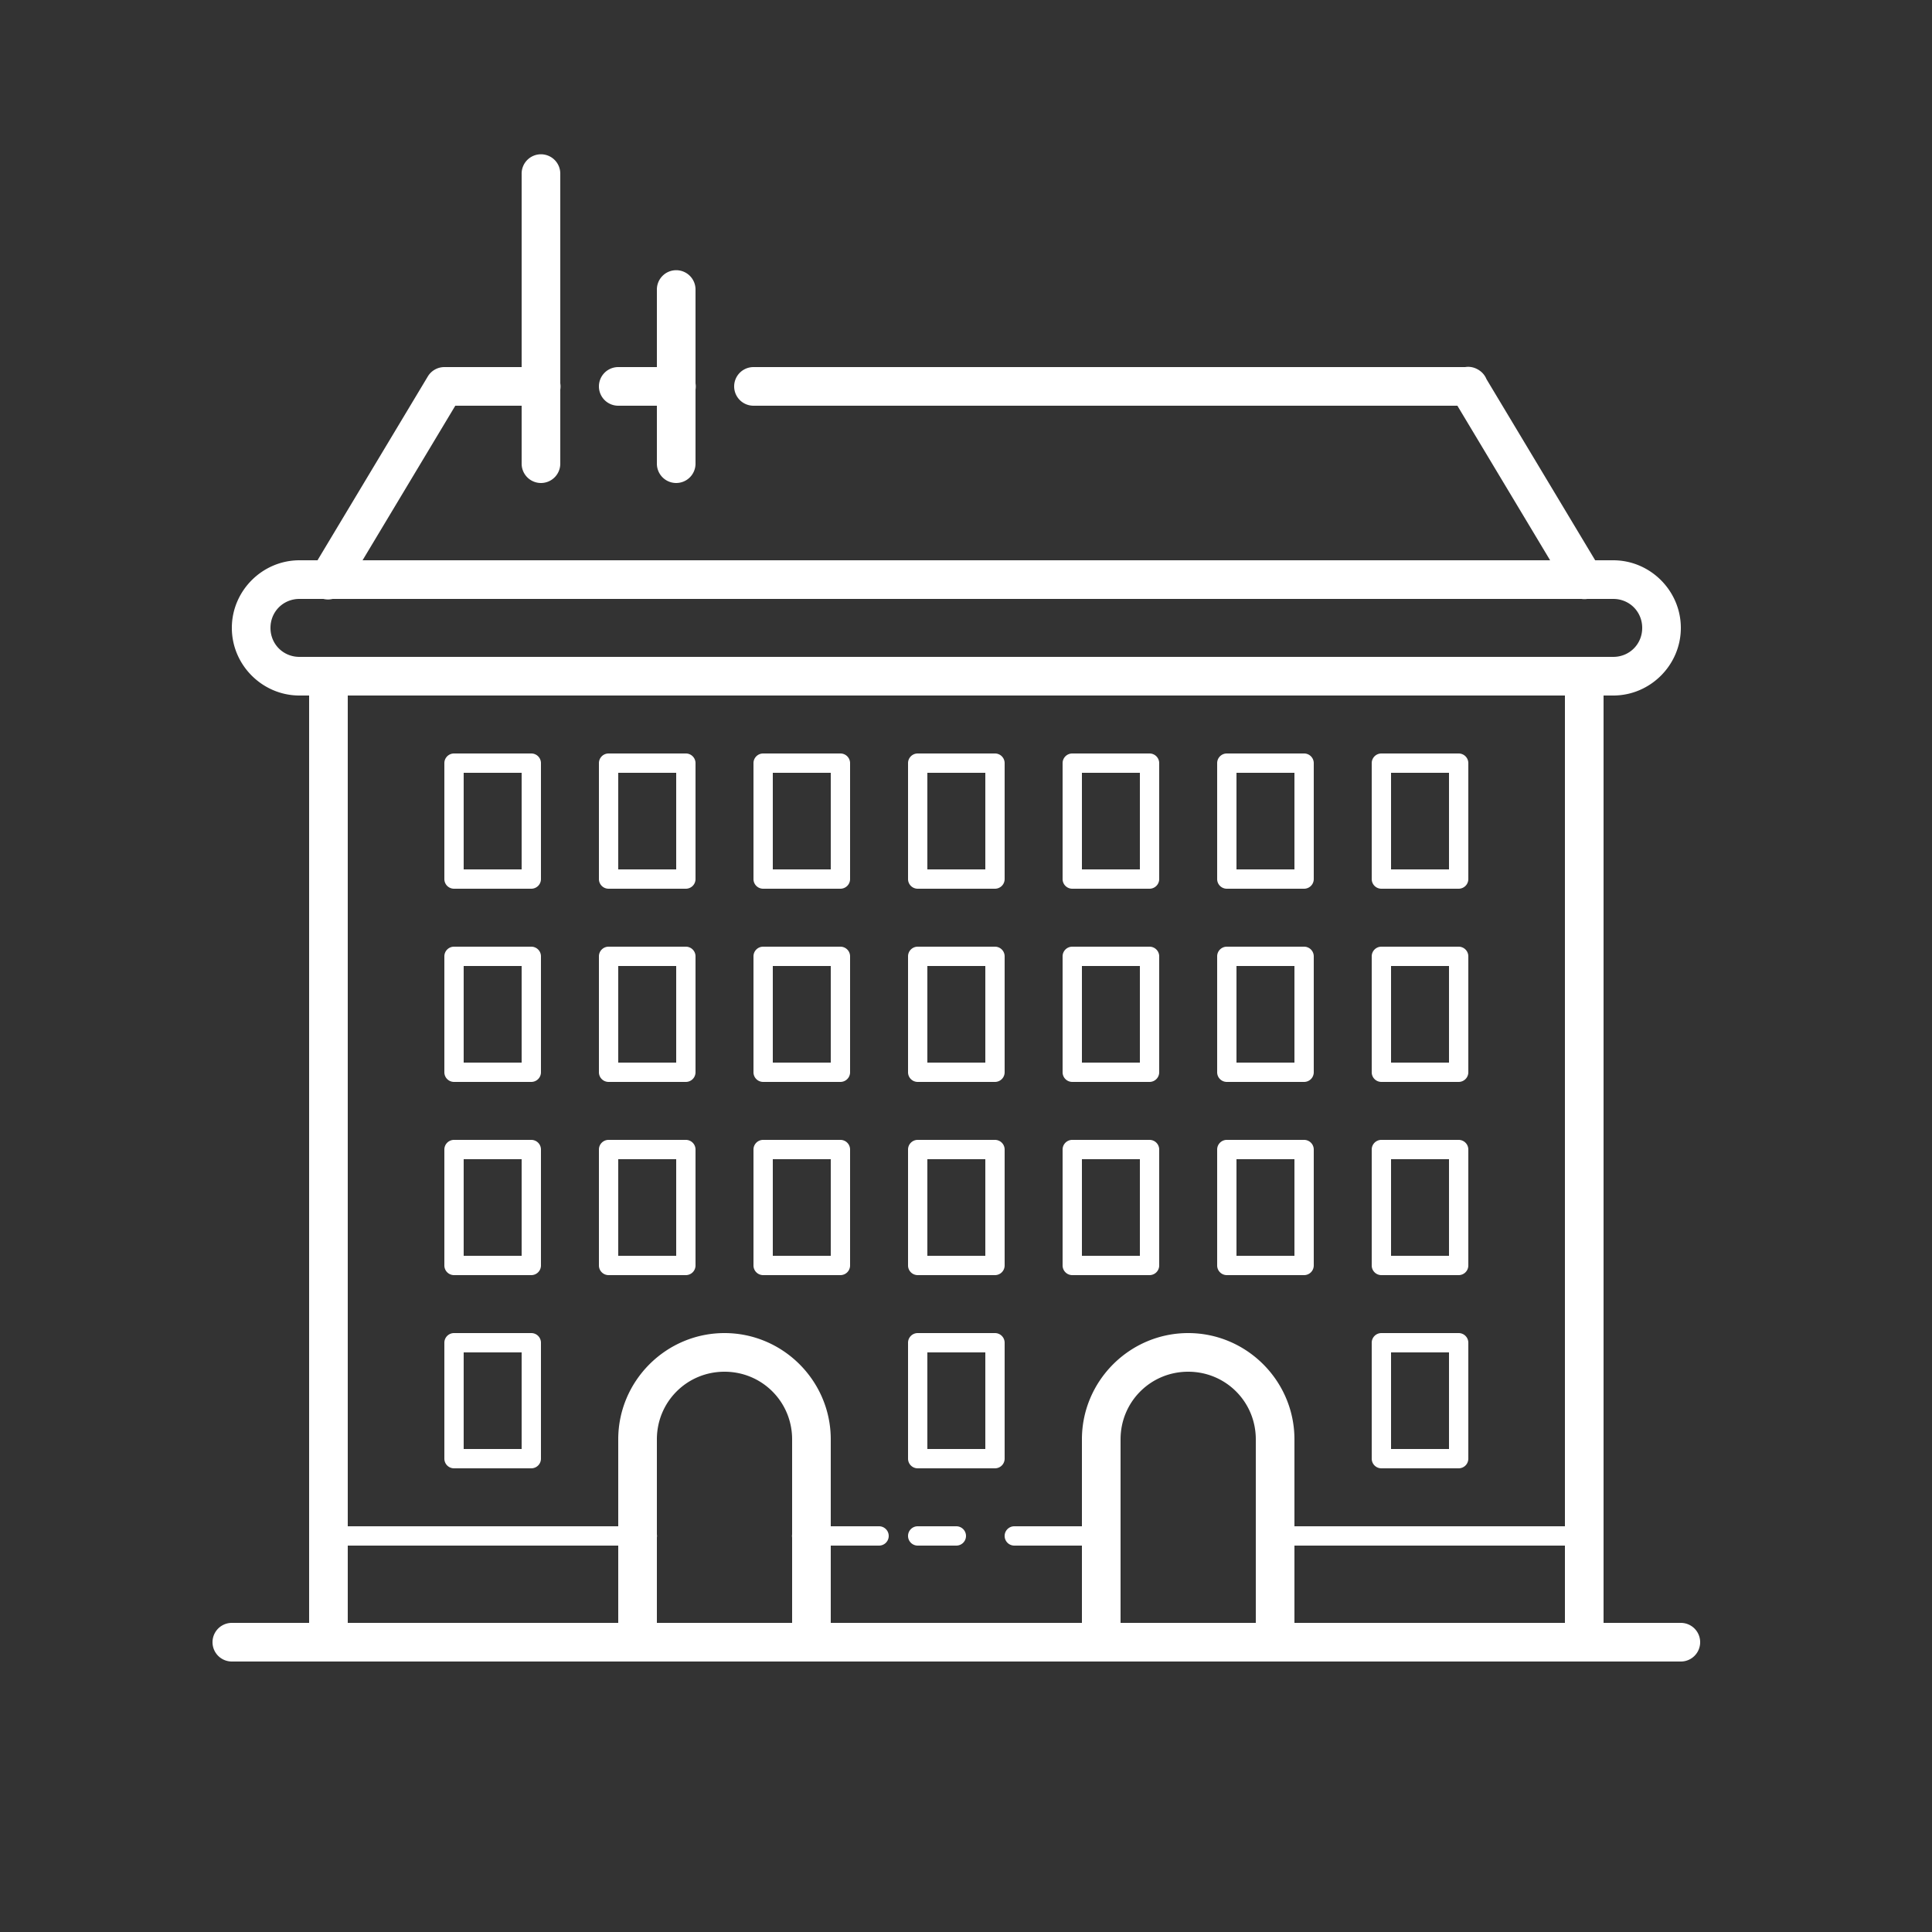 <svg xmlns="http://www.w3.org/2000/svg" viewBox="0 0 100 100">
  <rect x="0" y="0" width="100" height="100" fill="#333333" stroke="none"/>
  <path d="M27.984 7.986 A 1 1 0 0 0 27 9L27 19L23 19 A 1 1 0 0 0 22.143 19.486L16.434 29L15.5 29C13.579 29 12 30.579 12 32.5C12 34.421 13.579 36 15.5 36L16 36L16 84L12 84 A 1 1 0 1 0 12 86L17 86L33 86L42 86L57 86L66 86L82 86L87 86 A 1 1 0 1 0 87 84L83 84L83 36L83.5 36C85.421 36 87 34.421 87 32.5C87 30.579 85.421 29 83.5 29L82.566 29L76.939 19.623 A 1 1 0 0 0 76.594 19.188 A 1 1 0 0 0 76.521 19.139 A 1 1 0 0 0 76.512 19.133 A 1 1 0 0 0 76.492 19.123 A 1 1 0 0 0 76.438 19.094 A 1 1 0 0 0 76.037 18.988 A 1 1 0 0 0 75.838 19L39 19 A 1 1 0 1 0 39 21L75.434 21L80.234 29L58.5 29L18.766 29L23.566 21L27 21L27 24 A 1 1 0 1 0 29 24L29 20.168 A 1 1 0 0 0 29 19.842L29 9 A 1 1 0 0 0 27.984 7.986 z M 34.984 13.986 A 1 1 0 0 0 34 15L34 19L32 19 A 1 1 0 1 0 32 21L34 21L34 24 A 1 1 0 1 0 36 24L36 20.168 A 1 1 0 0 0 36 19.842L36 15 A 1 1 0 0 0 34.984 13.986 z M 15.5 31L16.74 31 A 1 1 0 0 0 17.217 31L58.5 31L81.854 31 A 1 1 0 0 0 82.162 31L83.5 31C84.341 31 85 31.659 85 32.5C85 33.341 84.341 34 83.5 34L82 34L17 34L15.5 34C14.659 34 14 33.341 14 32.5C14 31.659 14.659 31 15.5 31 z M 18 36L81 36L81 79L67 79L67 74.5C67 71.474 64.526 69 61.5 69C58.474 69 56 71.474 56 74.5L56 79L52.5 79 A 0.5 0.5 0 1 0 52.5 80L56 80L56 84L43 84L43 80L45.5 80 A 0.5 0.5 0 1 0 45.5 79L43 79L43 74.5C43 71.474 40.526 69 37.5 69C34.474 69 32 71.474 32 74.5L32 79L18 79L18 36 z M 23.5 39 A 0.5 0.5 0 0 0 23 39.5L23 45.5 A 0.5 0.5 0 0 0 23.5 46L27.5 46 A 0.5 0.5 0 0 0 28 45.5L28 39.5 A 0.5 0.5 0 0 0 27.5 39L23.5 39 z M 31.5 39 A 0.5 0.5 0 0 0 31 39.5L31 45.5 A 0.5 0.5 0 0 0 31.5 46L35.5 46 A 0.5 0.5 0 0 0 36 45.5L36 39.5 A 0.5 0.5 0 0 0 35.5 39L31.5 39 z M 39.5 39 A 0.5 0.5 0 0 0 39 39.5L39 45.5 A 0.5 0.5 0 0 0 39.5 46L43.5 46 A 0.5 0.5 0 0 0 44 45.5L44 39.5 A 0.5 0.5 0 0 0 43.5 39L39.5 39 z M 47.5 39 A 0.5 0.5 0 0 0 47 39.5L47 45.5 A 0.5 0.5 0 0 0 47.5 46L51.5 46 A 0.5 0.5 0 0 0 52 45.5L52 39.5 A 0.5 0.5 0 0 0 51.5 39L47.5 39 z M 55.5 39 A 0.5 0.5 0 0 0 55 39.5L55 45.5 A 0.5 0.5 0 0 0 55.5 46L59.5 46 A 0.5 0.5 0 0 0 60 45.5L60 39.5 A 0.5 0.5 0 0 0 59.5 39L55.5 39 z M 63.5 39 A 0.5 0.5 0 0 0 63 39.5L63 45.5 A 0.5 0.5 0 0 0 63.5 46L67.5 46 A 0.5 0.5 0 0 0 68 45.5L68 39.5 A 0.5 0.5 0 0 0 67.5 39L63.5 39 z M 71.5 39 A 0.5 0.5 0 0 0 71 39.5L71 45.5 A 0.5 0.5 0 0 0 71.5 46L75.5 46 A 0.5 0.5 0 0 0 76 45.5L76 39.5 A 0.5 0.5 0 0 0 75.5 39L71.5 39 z M 24 40L27 40L27 45L24 45L24 40 z M 32 40L35 40L35 45L32 45L32 40 z M 40 40L43 40L43 45L40 45L40 40 z M 48 40L51 40L51 45L48 45L48 40 z M 56 40L59 40L59 45L56 45L56 40 z M 64 40L67 40L67 45L64 45L64 40 z M 72 40L75 40L75 45L72 45L72 40 z M 23.5 49 A 0.5 0.5 0 0 0 23 49.5L23 55.5 A 0.5 0.5 0 0 0 23.5 56L27.5 56 A 0.5 0.5 0 0 0 28 55.5L28 49.5 A 0.5 0.5 0 0 0 27.5 49L23.5 49 z M 31.5 49 A 0.5 0.5 0 0 0 31 49.5L31 55.5 A 0.5 0.5 0 0 0 31.5 56L35.5 56 A 0.5 0.5 0 0 0 36 55.5L36 49.5 A 0.5 0.5 0 0 0 35.5 49L31.5 49 z M 39.5 49 A 0.5 0.5 0 0 0 39 49.5L39 55.5 A 0.5 0.5 0 0 0 39.5 56L43.5 56 A 0.5 0.5 0 0 0 44 55.5L44 49.5 A 0.5 0.5 0 0 0 43.5 49L39.5 49 z M 47.5 49 A 0.5 0.5 0 0 0 47 49.5L47 55.5 A 0.5 0.5 0 0 0 47.5 56L51.5 56 A 0.5 0.5 0 0 0 52 55.5L52 49.5 A 0.5 0.5 0 0 0 51.5 49L47.5 49 z M 55.5 49 A 0.5 0.5 0 0 0 55 49.5L55 55.5 A 0.5 0.5 0 0 0 55.5 56L59.5 56 A 0.5 0.5 0 0 0 60 55.5L60 49.5 A 0.5 0.5 0 0 0 59.5 49L55.5 49 z M 63.5 49 A 0.5 0.5 0 0 0 63 49.5L63 55.5 A 0.5 0.5 0 0 0 63.5 56L67.5 56 A 0.5 0.5 0 0 0 68 55.5L68 49.5 A 0.5 0.5 0 0 0 67.5 49L63.5 49 z M 71.5 49 A 0.5 0.5 0 0 0 71 49.5L71 55.5 A 0.5 0.5 0 0 0 71.5 56L75.5 56 A 0.5 0.5 0 0 0 76 55.5L76 49.5 A 0.5 0.5 0 0 0 75.5 49L71.5 49 z M 24 50L27 50L27 55L24 55L24 50 z M 32 50L35 50L35 55L32 55L32 50 z M 40 50L43 50L43 55L40 55L40 50 z M 48 50L51 50L51 55L48 55L48 50 z M 56 50L59 50L59 55L56 55L56 50 z M 64 50L67 50L67 55L64 55L64 50 z M 72 50L75 50L75 55L72 55L72 50 z M 23.5 59 A 0.5 0.5 0 0 0 23 59.5L23 65.5 A 0.5 0.5 0 0 0 23.5 66L27.5 66 A 0.5 0.5 0 0 0 28 65.5L28 59.5 A 0.5 0.5 0 0 0 27.5 59L23.5 59 z M 31.5 59 A 0.5 0.5 0 0 0 31 59.5L31 65.5 A 0.5 0.5 0 0 0 31.5 66L35.5 66 A 0.5 0.5 0 0 0 36 65.5L36 59.5 A 0.5 0.5 0 0 0 35.5 59L31.5 59 z M 39.5 59 A 0.5 0.5 0 0 0 39 59.5L39 65.5 A 0.5 0.5 0 0 0 39.5 66L43.5 66 A 0.5 0.5 0 0 0 44 65.5L44 59.5 A 0.5 0.5 0 0 0 43.5 59L39.5 59 z M 47.5 59 A 0.5 0.5 0 0 0 47 59.5L47 65.5 A 0.5 0.5 0 0 0 47.5 66L51.5 66 A 0.5 0.5 0 0 0 52 65.5L52 59.5 A 0.5 0.5 0 0 0 51.5 59L47.5 59 z M 55.5 59 A 0.5 0.5 0 0 0 55 59.5L55 65.5 A 0.5 0.5 0 0 0 55.5 66L59.5 66 A 0.5 0.5 0 0 0 60 65.5L60 59.5 A 0.5 0.5 0 0 0 59.5 59L55.5 59 z M 63.5 59 A 0.5 0.5 0 0 0 63 59.5L63 65.5 A 0.5 0.5 0 0 0 63.5 66L67.5 66 A 0.5 0.5 0 0 0 68 65.5L68 59.5 A 0.5 0.5 0 0 0 67.5 59L63.5 59 z M 71.5 59 A 0.5 0.5 0 0 0 71 59.5L71 65.5 A 0.5 0.5 0 0 0 71.5 66L75.5 66 A 0.5 0.5 0 0 0 76 65.5L76 59.5 A 0.5 0.5 0 0 0 75.5 59L71.5 59 z M 24 60L27 60L27 65L24 65L24 60 z M 32 60L35 60L35 65L32 65L32 60 z M 40 60L43 60L43 65L40 65L40 60 z M 48 60L51 60L51 65L48 65L48 60 z M 56 60L59 60L59 65L56 65L56 60 z M 64 60L67 60L67 65L64 65L64 60 z M 72 60L75 60L75 65L72 65L72 60 z M 23.5 69 A 0.5 0.5 0 0 0 23 69.5L23 75.5 A 0.5 0.5 0 0 0 23.5 76L27.5 76 A 0.5 0.5 0 0 0 28 75.5L28 69.5 A 0.5 0.5 0 0 0 27.5 69L23.5 69 z M 47.5 69 A 0.5 0.5 0 0 0 47 69.5L47 75.5 A 0.5 0.5 0 0 0 47.5 76L51.5 76 A 0.5 0.5 0 0 0 52 75.5L52 69.5 A 0.5 0.5 0 0 0 51.5 69L47.5 69 z M 71.5 69 A 0.5 0.5 0 0 0 71 69.5L71 75.5 A 0.5 0.5 0 0 0 71.5 76L75.5 76 A 0.5 0.5 0 0 0 76 75.5L76 69.5 A 0.5 0.5 0 0 0 75.5 69L71.5 69 z M 24 70L27 70L27 75L24 75L24 70 z M 48 70L51 70L51 75L48 75L48 70 z M 72 70L75 70L75 75L72 75L72 70 z M 37.5 71C39.444 71 41 72.556 41 74.5L41 79.42 A 0.5 0.5 0 0 0 41 79.582L41 84L34 84L34 79.58 A 0.5 0.5 0 0 0 34 79.418L34 74.5C34 72.556 35.556 71 37.5 71 z M 61.5 71C63.444 71 65 72.556 65 74.5L65 84L58 84L58 74.5C58 72.556 59.556 71 61.5 71 z M 47.5 79 A 0.5 0.5 0 1 0 47.5 80L49.5 80 A 0.5 0.5 0 1 0 49.5 79L47.5 79 z M 18 80L32 80L32 84L18 84L18 80 z M 67 80L81 80L81 84L67 84L67 80 z" fill="#FFFFFF" />
</svg>